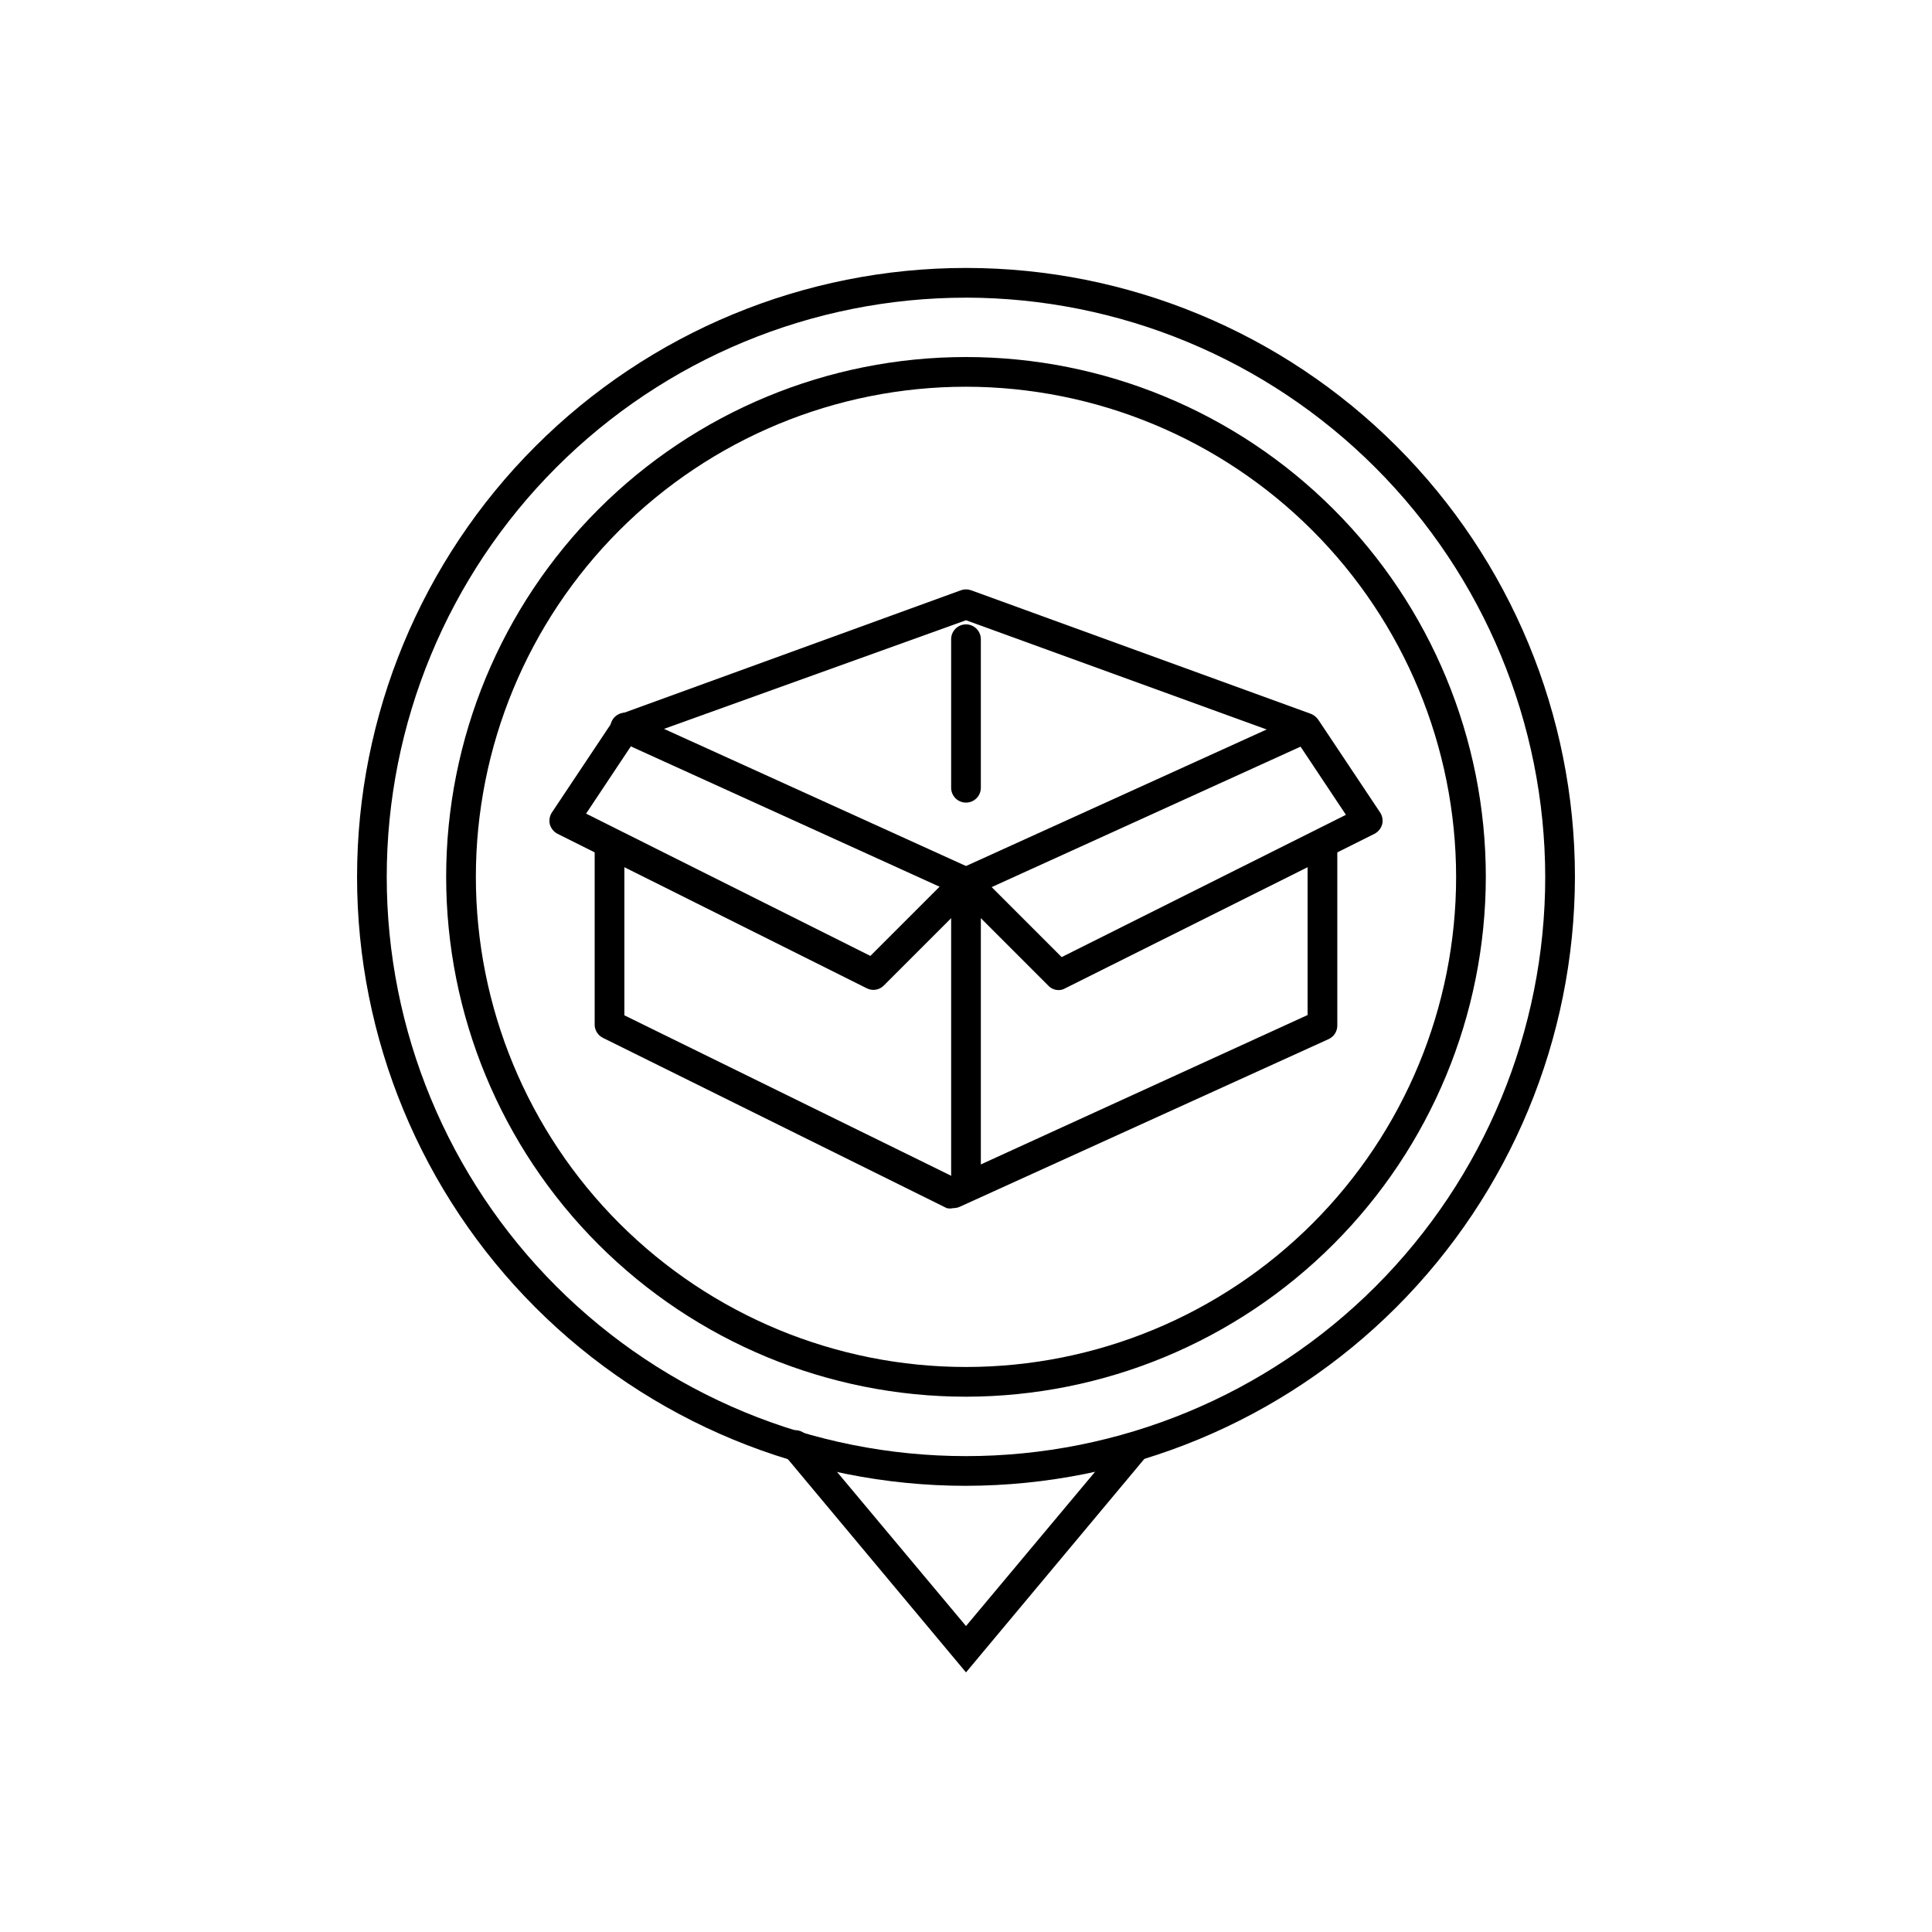 <?xml version="1.0" encoding="UTF-8"?>
<!-- Uploaded to: SVG Repo, www.svgrepo.com, Generator: SVG Repo Mixer Tools -->
<svg fill="#000000" width="800px" height="800px" version="1.1" viewBox="144 144 512 512" xmlns="http://www.w3.org/2000/svg">
 <g>
  <path d="m400 381.81c-0.574-0.016-1.137-0.152-1.656-0.391l-90.055-40.934v-0.004c-1.016-0.383-1.828-1.168-2.242-2.172-0.418-1.004-0.398-2.133 0.047-3.125 0.445-0.988 1.281-1.75 2.309-2.106 1.027-0.352 2.152-0.266 3.113 0.242l90.133 40.934h0.004c1.973 0.895 2.856 3.215 1.969 5.195-0.645 1.426-2.059 2.348-3.621 2.359z"/>
  <path d="m396.61 464.16c-0.566 0.145-1.164 0.145-1.73 0l-91.082-45.109c-1.277-0.621-2.117-1.887-2.203-3.305v-47.23c0-2.176 1.762-3.938 3.938-3.938 2.172 0 3.934 1.762 3.934 3.938v44.555l87.223 42.824 93.836-42.902v-44.477c0-2.176 1.762-3.938 3.934-3.938 2.176 0 3.938 1.762 3.938 3.938v47.23c0.02 1.551-0.875 2.969-2.281 3.621l-97.852 44.477c-0.523 0.219-1.086 0.328-1.652 0.316z"/>
  <path d="m400 459.04c-2.176 0-3.938-1.762-3.938-3.938v-77.223c-0.02-1.551 0.875-2.969 2.281-3.621l90.133-40.934h0.004c1.945-0.738 4.125 0.168 4.981 2.062 0.855 1.895 0.086 4.129-1.754 5.098l-87.773 39.914v74.703c0 1.047-0.414 2.047-1.152 2.785s-1.738 1.152-2.781 1.152z"/>
  <path d="m424.56 406.38c-1.043 0.012-2.043-0.418-2.754-1.18l-21.805-21.809-21.809 21.809c-1.184 1.184-2.996 1.469-4.484 0.707l-81.949-40.934c-1-0.523-1.742-1.434-2.047-2.519-0.258-1.082-0.059-2.223 0.551-3.148l16.375-24.562c0.484-0.707 1.172-1.254 1.969-1.574l90.055-32.746c0.863-0.312 1.812-0.312 2.676 0l90.055 32.746h0.004c0.797 0.32 1.48 0.867 1.965 1.574l16.375 24.562c0.613 0.926 0.812 2.066 0.551 3.148-0.305 1.086-1.047 1.996-2.047 2.519l-81.949 40.934h0.004c-0.527 0.312-1.125 0.473-1.734 0.473zm-24.559-32.434c1.031-0.043 2.035 0.359 2.754 1.102l22.594 22.594 75.336-37.707-13.148-19.758-87.535-31.805-87.535 31.488-13.145 19.758 75.336 37.707 22.594-22.594-0.008 0.004c0.773-0.633 1.77-0.914 2.758-0.789z"/>
  <path d="m400 356.7c-2.176 0-3.938-1.762-3.938-3.938v-39.359c0-2.172 1.762-3.938 3.938-3.938 2.172 0 3.934 1.766 3.934 3.938v39.359c0 1.043-0.414 2.047-1.152 2.785s-1.738 1.152-2.781 1.152z"/>
  <path d="m400 537.76c-42.801 0-83.848-17-114.11-47.266-30.262-30.262-47.266-71.309-47.266-114.11 0-42.801 17.004-83.848 47.266-114.11 30.266-30.266 71.312-47.266 114.11-47.266 42.797 0 83.844 17 114.11 47.266 30.262 30.262 47.266 71.309 47.266 114.11-0.062 42.781-17.086 83.789-47.336 114.04-30.25 30.25-71.262 47.27-114.04 47.332zm0-314.88v0.004c-40.715 0-79.758 16.172-108.55 44.961-28.785 28.785-44.961 67.832-44.961 108.54 0 40.711 16.176 79.758 44.961 108.54 28.789 28.789 67.832 44.961 108.55 44.961 40.711 0 79.754-16.172 108.54-44.961 28.789-28.785 44.961-67.832 44.961-108.54-0.062-40.691-16.258-79.703-45.031-108.48-28.773-28.773-67.781-44.965-108.47-45.027z"/>
  <path d="m400 514.14c-36.539 0-71.578-14.516-97.414-40.352-25.832-25.836-40.348-60.875-40.348-97.41 0-36.535 14.516-71.578 40.348-97.41 25.836-25.836 60.875-40.352 97.414-40.352 36.535 0 71.574 14.516 97.41 40.352 25.836 25.832 40.348 60.875 40.348 97.41-0.039 36.523-14.566 71.539-40.395 97.363-25.824 25.828-60.84 40.355-97.363 40.398zm0-267.65v-0.004c-34.449 0-67.488 13.688-91.848 38.047-24.359 24.355-38.043 57.395-38.043 91.844 0 34.449 13.684 67.484 38.043 91.844 24.359 24.359 57.398 38.043 91.848 38.043 34.445 0 67.484-13.684 91.844-38.043 24.359-24.359 38.043-57.395 38.043-91.844-0.043-34.438-13.738-67.449-38.09-91.801-24.348-24.348-57.363-38.047-91.797-38.09z"/>
  <path d="m400 587.2-47.941-57.387c-0.816-0.77-1.262-1.852-1.23-2.973 0.031-1.121 0.543-2.176 1.398-2.898 0.859-0.723 1.984-1.043 3.094-0.887 1.109 0.16 2.102 0.785 2.719 1.719l41.961 50.145 41.957-50.145c1.453-1.375 3.707-1.441 5.238-0.152 1.531 1.293 1.852 3.523 0.742 5.191z"/>
 </g>
</svg>